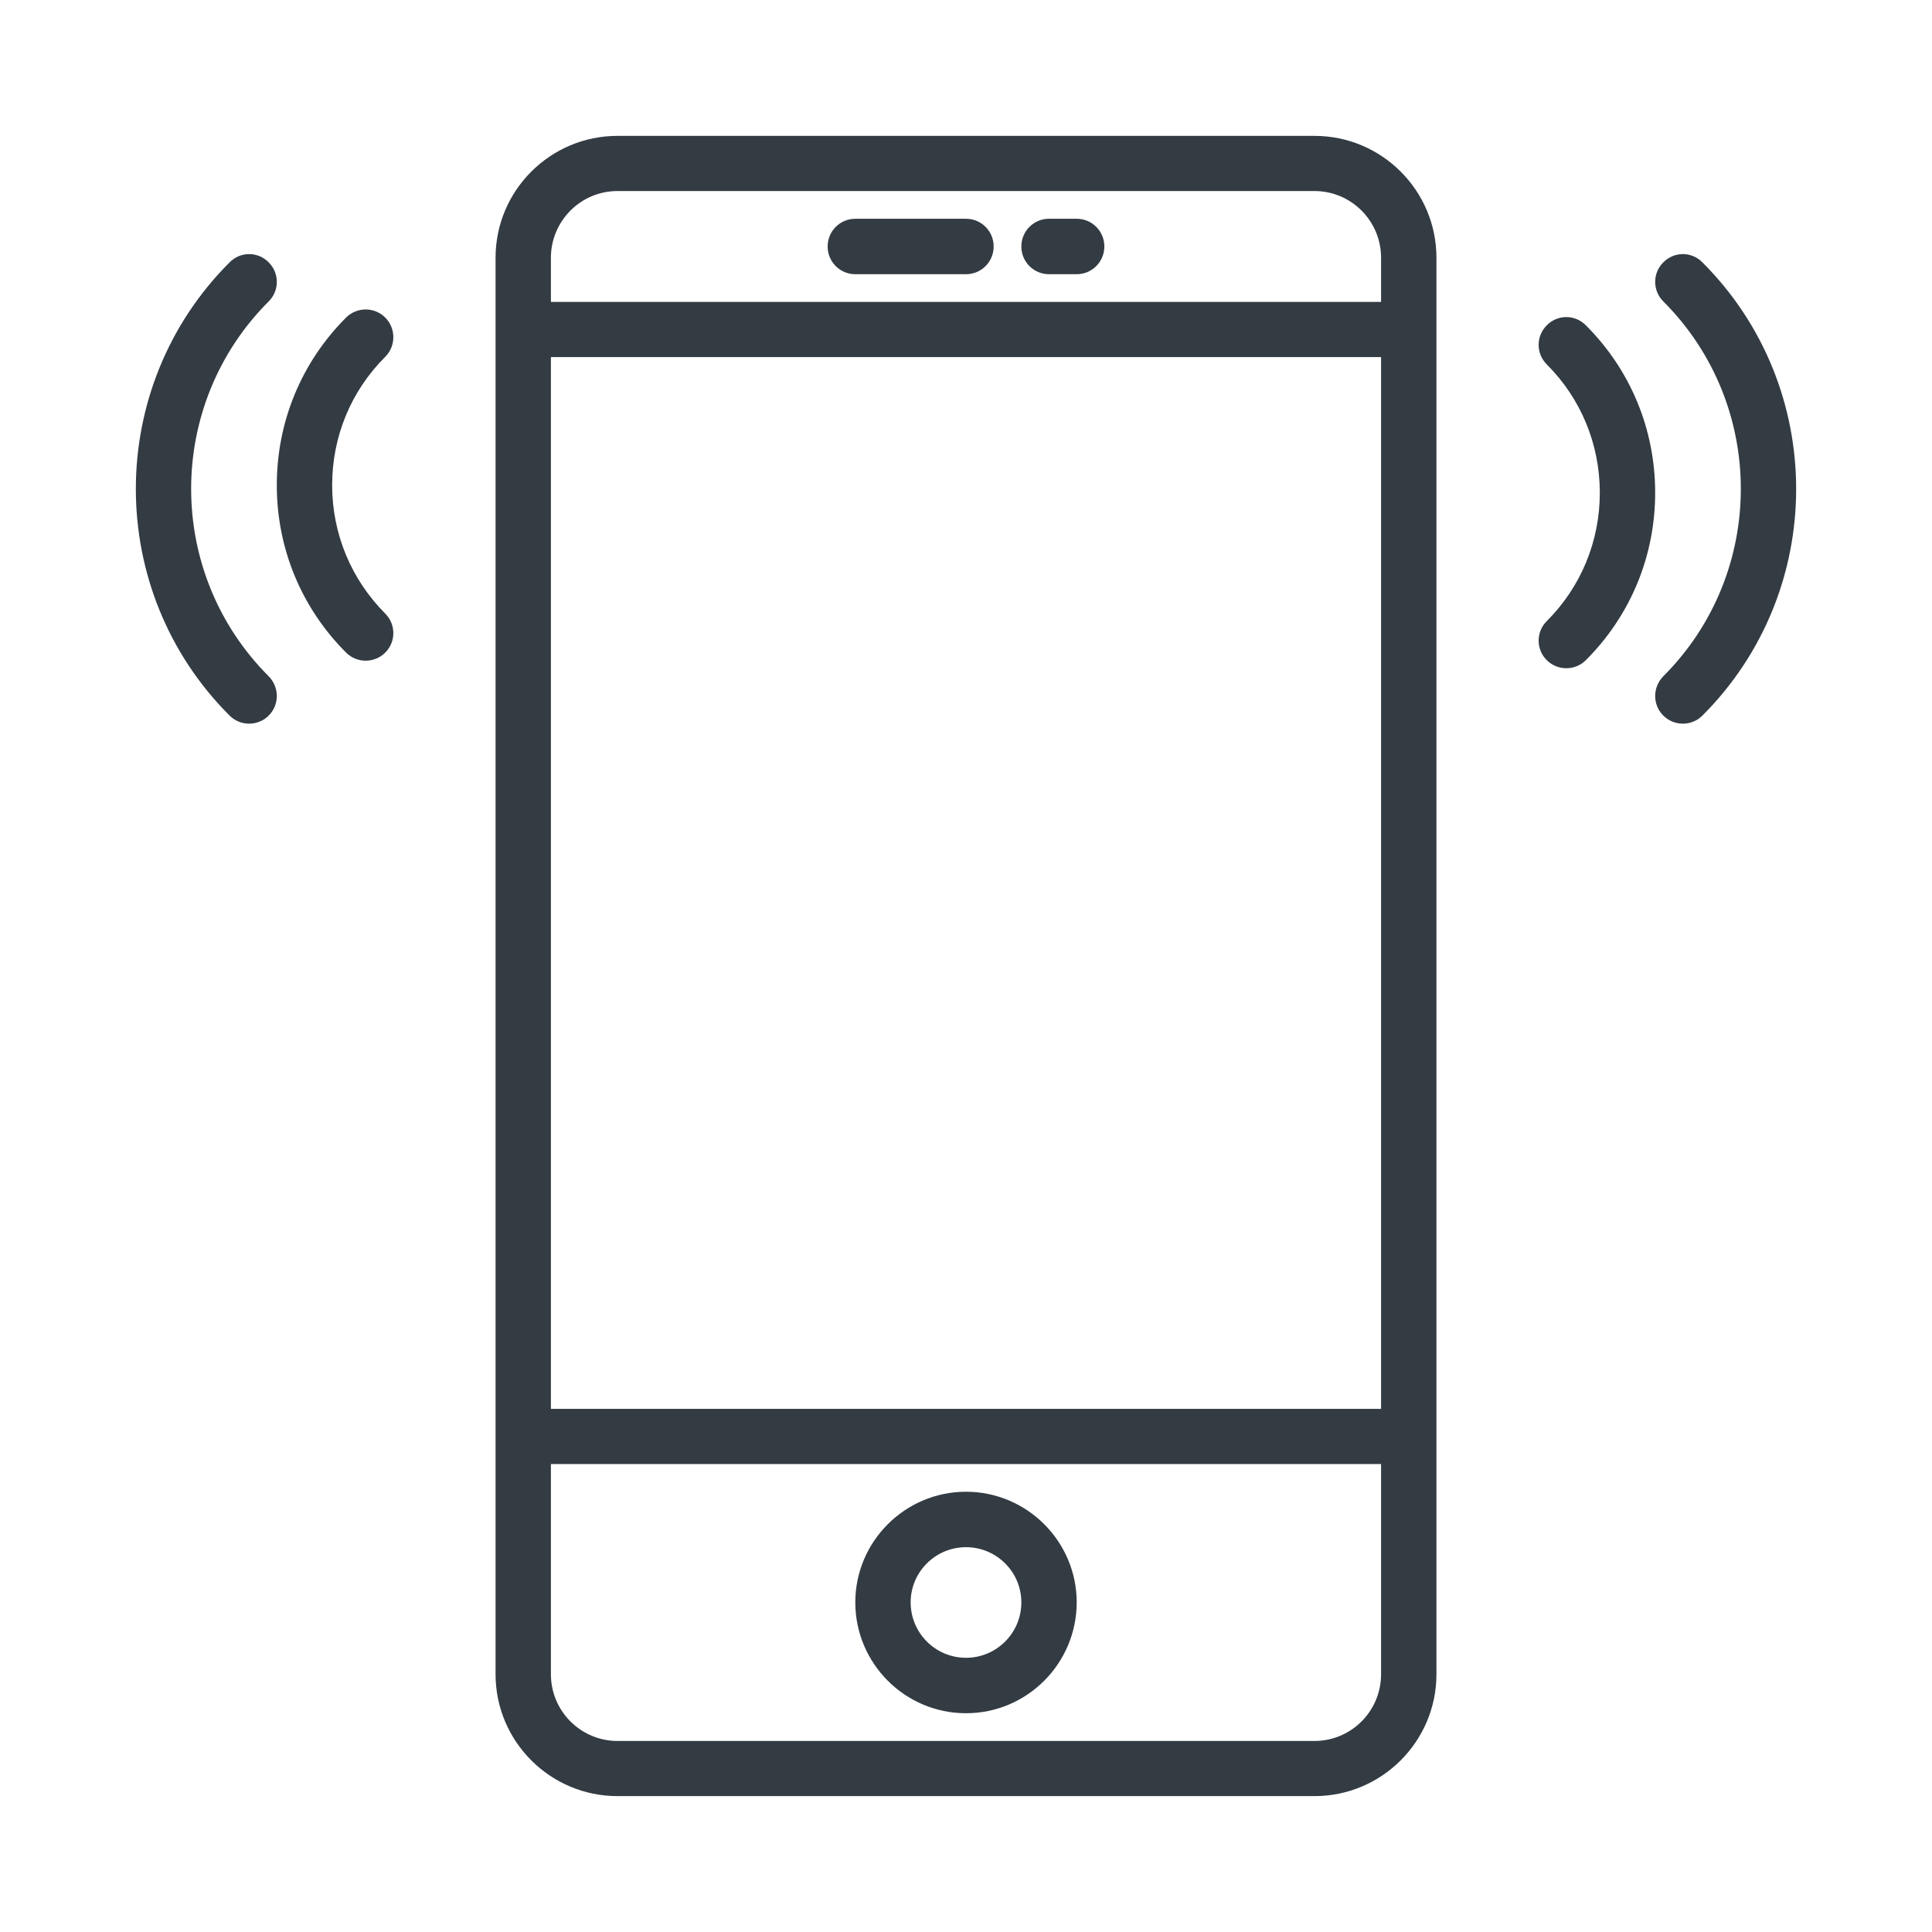 <?xml version="1.0" encoding="iso-8859-1"?>
<!-- Generator: Adobe Illustrator 19.1.0, SVG Export Plug-In . SVG Version: 6.00 Build 0)  -->
<svg version="1.1" id="Layer_1" xmlns="http://www.w3.org/2000/svg" xmlns:xlink="http://www.w3.org/1999/xlink" x="0px" y="0px"
	 viewBox="0 0 128 128" style="enable-background:new 0 0 128 128;" xml:space="preserve">
<g>
	<path style="fill:#333B43;" d="M87.091,115.343H40.908c-2.431,0-4.409-1.979-4.409-4.422V96.995H91.5v13.926
		C91.5,113.363,89.523,115.343,87.091,115.343z M40.908,12.657h46.181c2.434,0,4.411,1.979,4.411,4.422v2.924H36.499v-2.924
		C36.499,14.637,38.477,12.657,40.908,12.657z M36.499,23.659H91.5V93.34H36.499V23.659z M87.091,9.002H40.908
		c-4.452,0-8.076,3.62-8.076,8.077v93.841c0,4.458,3.625,8.077,8.076,8.077h46.181c4.454,0,8.079-3.62,8.079-8.077V17.079
		C95.168,12.622,91.543,9.002,87.091,9.002z"/>
	<path style="fill:#333B43;" d="M64,109.833c-2.022,0-3.667-1.64-3.667-3.673c0-2.015,1.644-3.655,3.667-3.655
		c2.022,0,3.667,1.64,3.667,3.655C67.667,108.193,66.022,109.833,64,109.833z M64,98.832c-4.044,0-7.334,3.299-7.334,7.328
		c0,4.047,3.289,7.346,7.334,7.346c4.044,0,7.334-3.299,7.334-7.346C71.333,102.13,68.044,98.832,64,98.832z"/>
	<path style="fill:#333B43;" d="M56.666,18.167H64c1.014,0,1.833-0.82,1.833-1.837S65.014,14.494,64,14.494h-7.334
		c-1.014,0-1.833,0.82-1.833,1.837S55.652,18.167,56.666,18.167z"/>
	<path style="fill:#333B43;" d="M69.5,18.167h1.833c1.014,0,1.833-0.82,1.833-1.837s-0.819-1.837-1.833-1.837H69.5
		c-1.014,0-1.833,0.82-1.833,1.837S68.486,18.167,69.5,18.167z"/>
	<path style="fill:#333B43;" d="M112.79,17.383c-0.717-0.731-1.876-0.731-2.593,0c-0.717,0.713-0.717,1.872,0,2.585
		c6.85,6.847,6.85,17.991,0,24.838c-0.717,0.731-0.717,1.89,0,2.603c0.358,0.357,0.827,0.535,1.296,0.535
		c0.469,0,0.94-0.178,1.296-0.535C121.07,39.136,121.07,25.656,112.79,17.383z"/>
	<path style="fill:#333B43;" d="M105.069,21.555c-0.717-0.731-1.876-0.731-2.593,0c-0.717,0.713-0.717,1.872,0,2.586
		c2.268,2.264,3.516,5.296,3.516,8.505c0,3.21-1.248,6.241-3.516,8.505c-0.717,0.713-0.717,1.872,0,2.586
		c0.358,0.357,0.827,0.535,1.296,0.535c0.469,0,0.94-0.178,1.296-0.535c2.962-2.96,4.591-6.901,4.591-11.091
		C109.66,28.455,108.033,24.515,105.069,21.555z"/>
	<path style="fill:#333B43;" d="M17.802,19.968c0.717-0.713,0.717-1.872,0-2.585c-0.717-0.731-1.875-0.731-2.592,0
		c-8.28,8.273-8.28,21.753,0,30.026c0.357,0.357,0.827,0.535,1.296,0.535c0.469,0,0.939-0.178,1.296-0.535
		c0.717-0.713,0.717-1.872,0-2.603C10.951,37.959,10.951,26.815,17.802,19.968z"/>
	<path style="fill:#333B43;" d="M25.523,21.038c-0.717-0.713-1.876-0.713-2.593,0c-2.961,2.96-4.591,6.901-4.591,11.109
		c0,4.19,1.63,8.13,4.591,11.09c0.358,0.357,0.827,0.535,1.296,0.535c0.469,0,0.939-0.178,1.296-0.535
		c0.717-0.713,0.717-1.872,0-2.586c-2.268-2.282-3.516-5.296-3.516-8.505c0-3.227,1.247-6.241,3.516-8.505
		C26.238,22.928,26.238,21.751,25.523,21.038z"/>
</g>
</svg>
